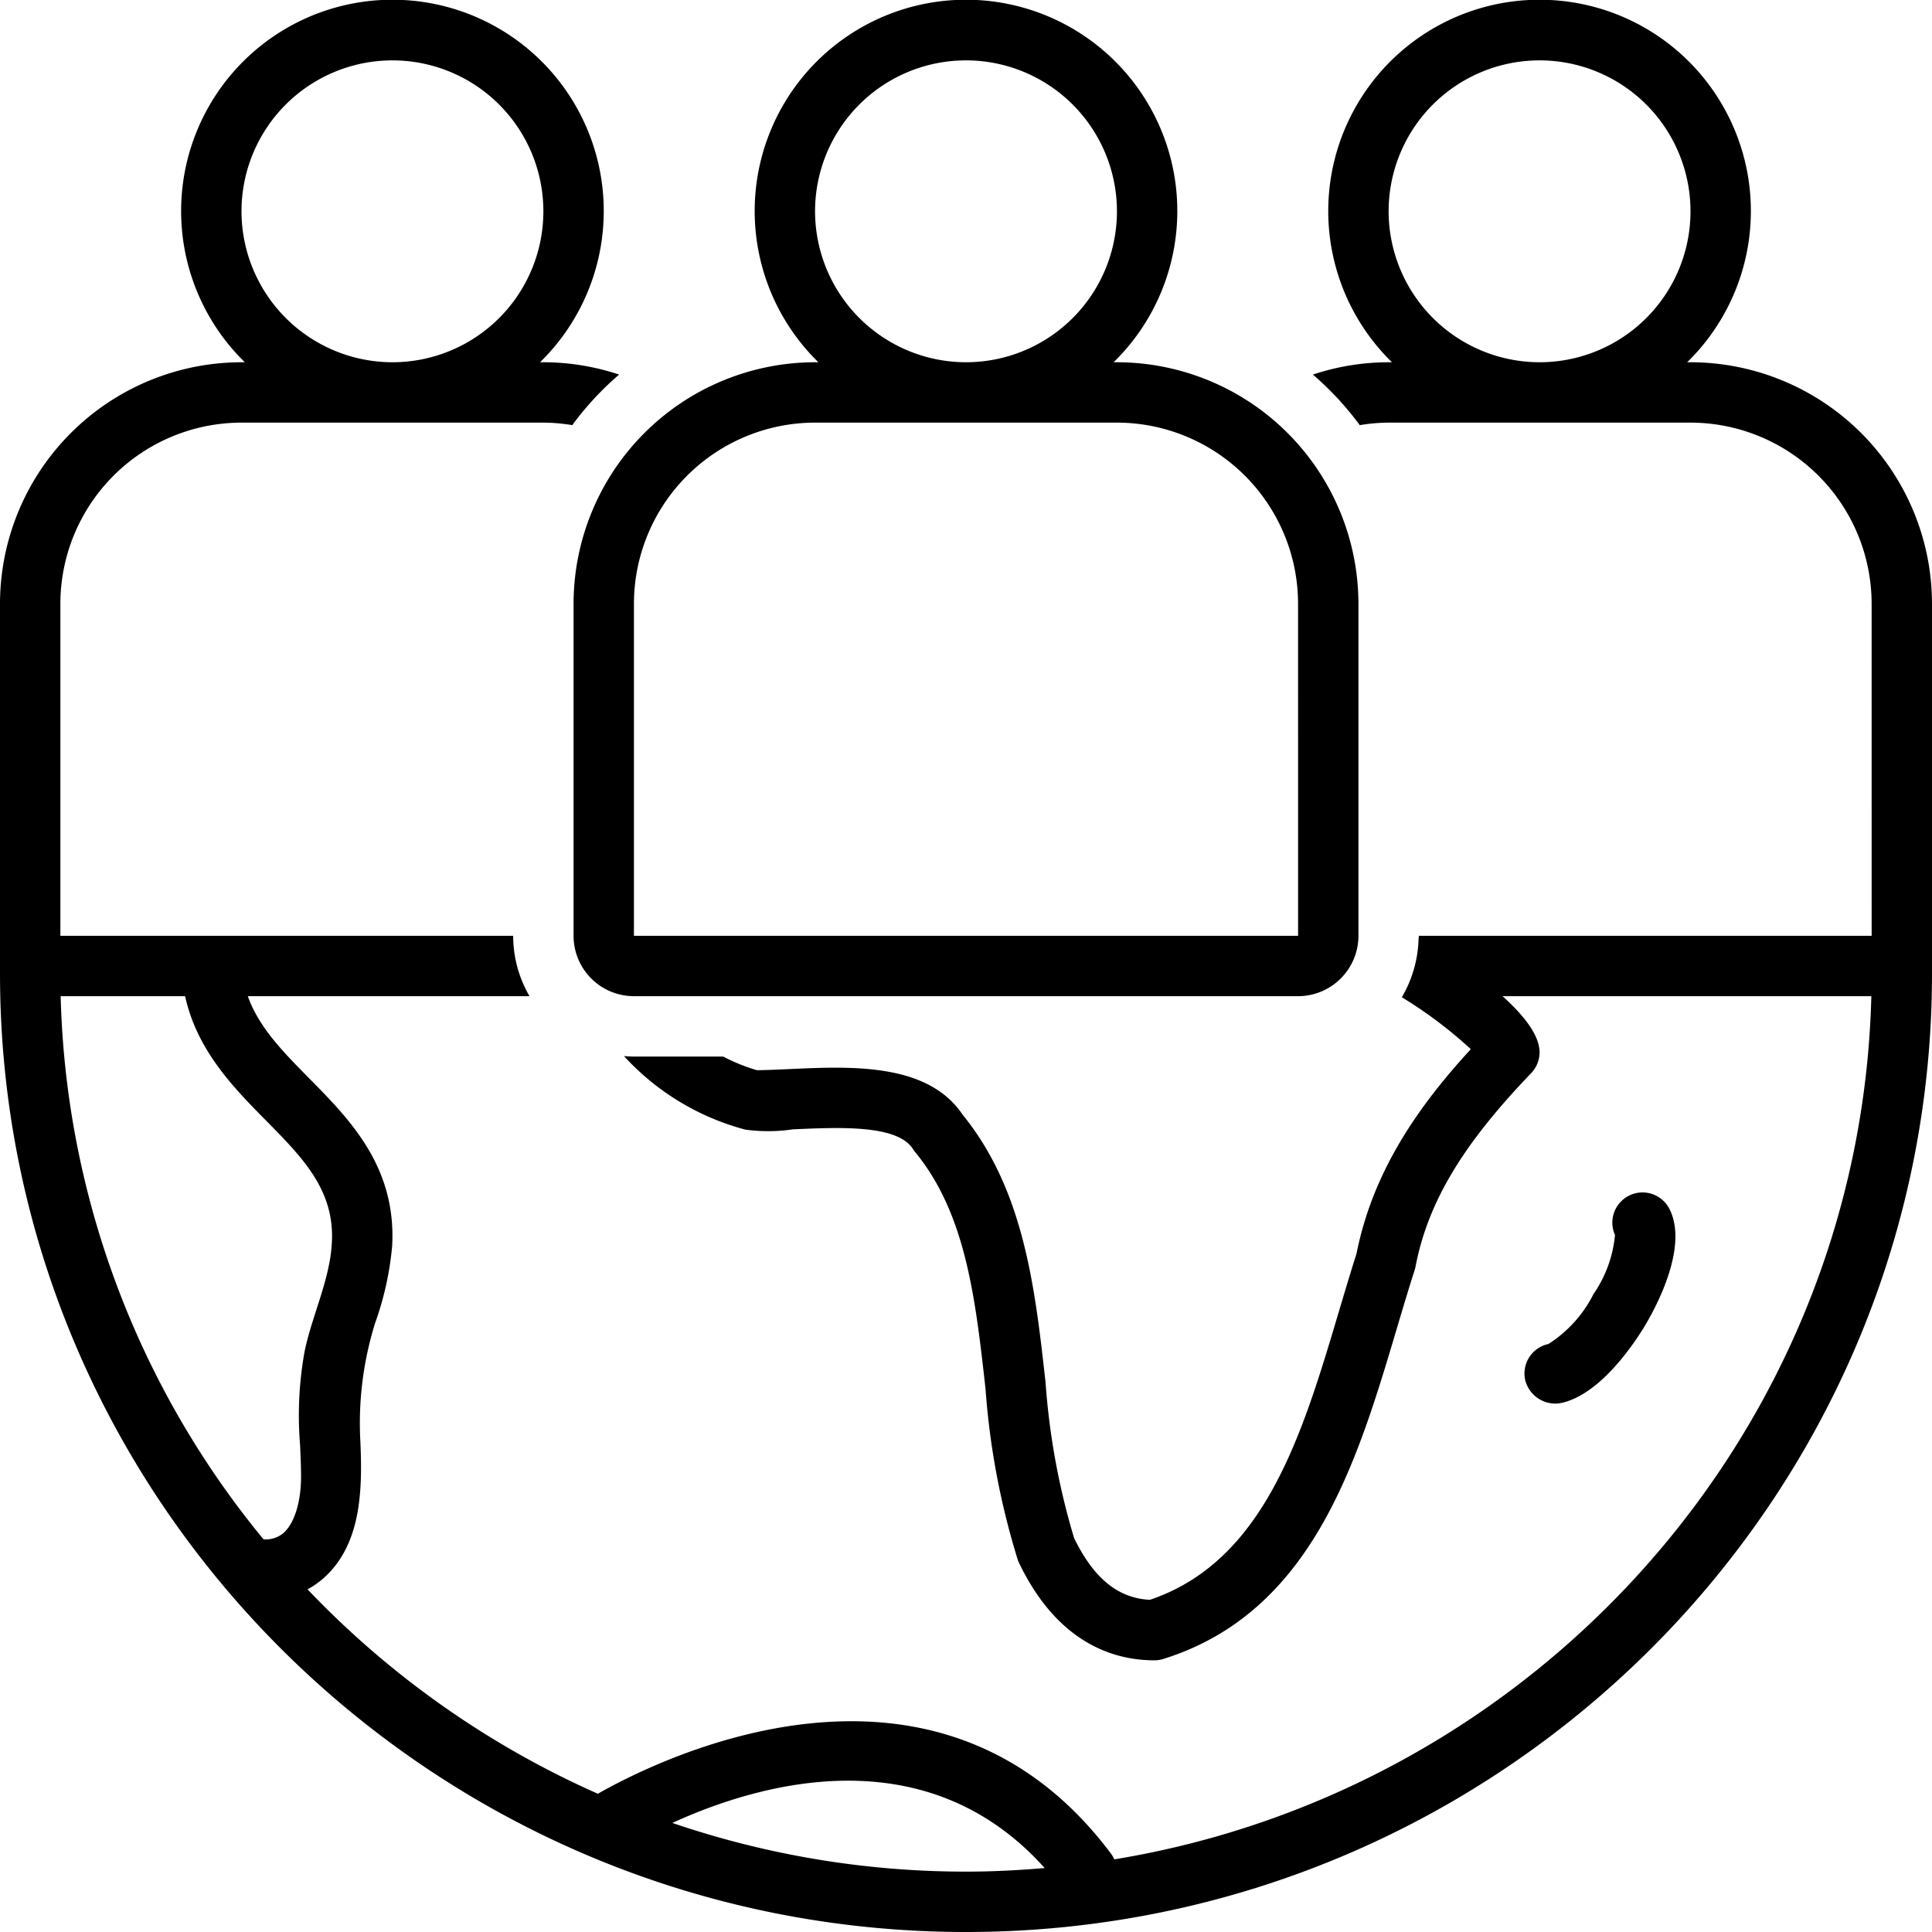 <svg xmlns="http://www.w3.org/2000/svg" viewBox="0 0 128 128" id="team">
  <path d="M102.589 89.043a2 2 0 0 0-1.547 2.368 2.059 2.059 0 0 0 2.37 1.546c2.664-.56 4.956-4.098 5.594-5.169.701-1.175 2.887-5.203 1.591-7.707a2 2 0 0 0-3.599 1.742 8.227 8.227 0 0 1-1.427 3.916 8.397 8.397 0 0 1-2.982 3.304Z"></path>
  <path d="M128 40a16.018 16.018 0 0 0-16-16h-.22a14 14 0 1 0-19.56 0H92a15.913 15.913 0 0 0-5.017.817 20.147 20.147 0 0 1 3.104 3.35A11.98 11.98 0 0 1 92 28h20a12.013 12.013 0 0 1 12 12l.002 22H94c0 .095-.016.185-.019.28a8.028 8.028 0 0 1-1.106 3.79 28.964 28.964 0 0 1 4.57 3.44c-3.242 3.533-6.445 7.872-7.568 13.532-.401 1.259-.786 2.553-1.175 3.858-2.416 8.125-4.914 16.524-12.518 19.092-2.112-.108-3.714-1.415-5.02-4.085a47.351 47.351 0 0 1-1.894-10.33c-.7-6.256-1.421-12.722-5.498-17.731-2.308-3.436-7.363-3.203-11.43-3.019-.766.035-1.508.07-2.195.077A12.12 12.12 0 0 1 47.915 70H42c-.223 0-.442-.015-.66-.033a16.682 16.682 0 0 0 8.042 4.874 11.26 11.26 0 0 0 3.142-.018c3.083-.141 6.921-.316 7.95 1.288a2.03 2.03 0 0 0 .14.194c3.383 4.102 4.013 9.743 4.68 15.715a50.324 50.324 0 0 0 2.142 11.341 1.974 1.974 0 0 0 .08.189c2.563 5.33 6.288 6.45 8.96 6.45a1.987 1.987 0 0 0 .596-.09c9.877-3.082 12.845-13.063 15.464-21.869.392-1.318.78-2.623 1.187-3.89a2.026 2.026 0 0 0 .059-.233c.818-4.251 3.109-8.084 7.66-12.816a2.002 2.002 0 0 0 .558-1.387c0-1.152-1.091-2.491-2.453-3.715h24.434c-.724 28.819-22.217 52.603-50.157 57.188a1.998 1.998 0 0 0-.224-.388c-11.66-15.539-30.204-6.122-33.99-3.959a60.26 60.26 0 0 1-19.234-13.543 5.724 5.724 0 0 0 .997-.686c2.588-2.232 2.64-5.931 2.504-9.073a22.275 22.275 0 0 1 .971-7.87 20.612 20.612 0 0 0 1.133-5.112c.29-5.248-2.787-8.368-5.502-11.12-1.76-1.783-3.332-3.385-4.06-5.437h18.663A7.94 7.94 0 0 1 34 62H4V40a12.013 12.013 0 0 1 12-12h20a11.98 11.98 0 0 1 1.913.167 20.147 20.147 0 0 1 3.104-3.35A15.913 15.913 0 0 0 36 24h-.22a14 14 0 1 0-19.56 0H16A16.018 16.018 0 0 0 0 40v24.496C0 99.513 28.71 128 64 128s64-28.487 64-63.504V62ZM92 14a10 10 0 1 1 10 10 10.011 10.011 0 0 1-10-10Zm-76 0a10 10 0 1 1 10 10 10.011 10.011 0 0 1-10-10Zm-3.737 52c.797 3.604 3.204 6.053 5.37 8.247 2.44 2.474 4.547 4.61 4.354 8.089-.136 2.471-1.297 4.767-1.8 7.169a23.749 23.749 0 0 0-.307 6.208c.028.623.056 1.26.065 1.922.026 1.81-.417 3.286-1.184 3.948a1.836 1.836 0 0 1-1.302.402A58.91 58.91 0 0 1 4.019 66Zm32.283 54.774c5.58-2.557 16.699-5.899 24.667 2.989-1.72.147-3.456.237-5.213.237a60.17 60.17 0 0 1-19.454-3.226Z"></path>
  <path d="M38 40v22a4.004 4.004 0 0 0 4 4h44a4.004 4.004 0 0 0 4-4V40a16.018 16.018 0 0 0-16-16h-.22a14 14 0 1 0-19.56 0H54a16.018 16.018 0 0 0-16 16Zm16-26a10 10 0 1 1 10 10 10.011 10.011 0 0 1-10-10Zm20 14a12.013 12.013 0 0 1 12 12l.002 22H42V40a12.013 12.013 0 0 1 12-12Z"></path>
</svg>
